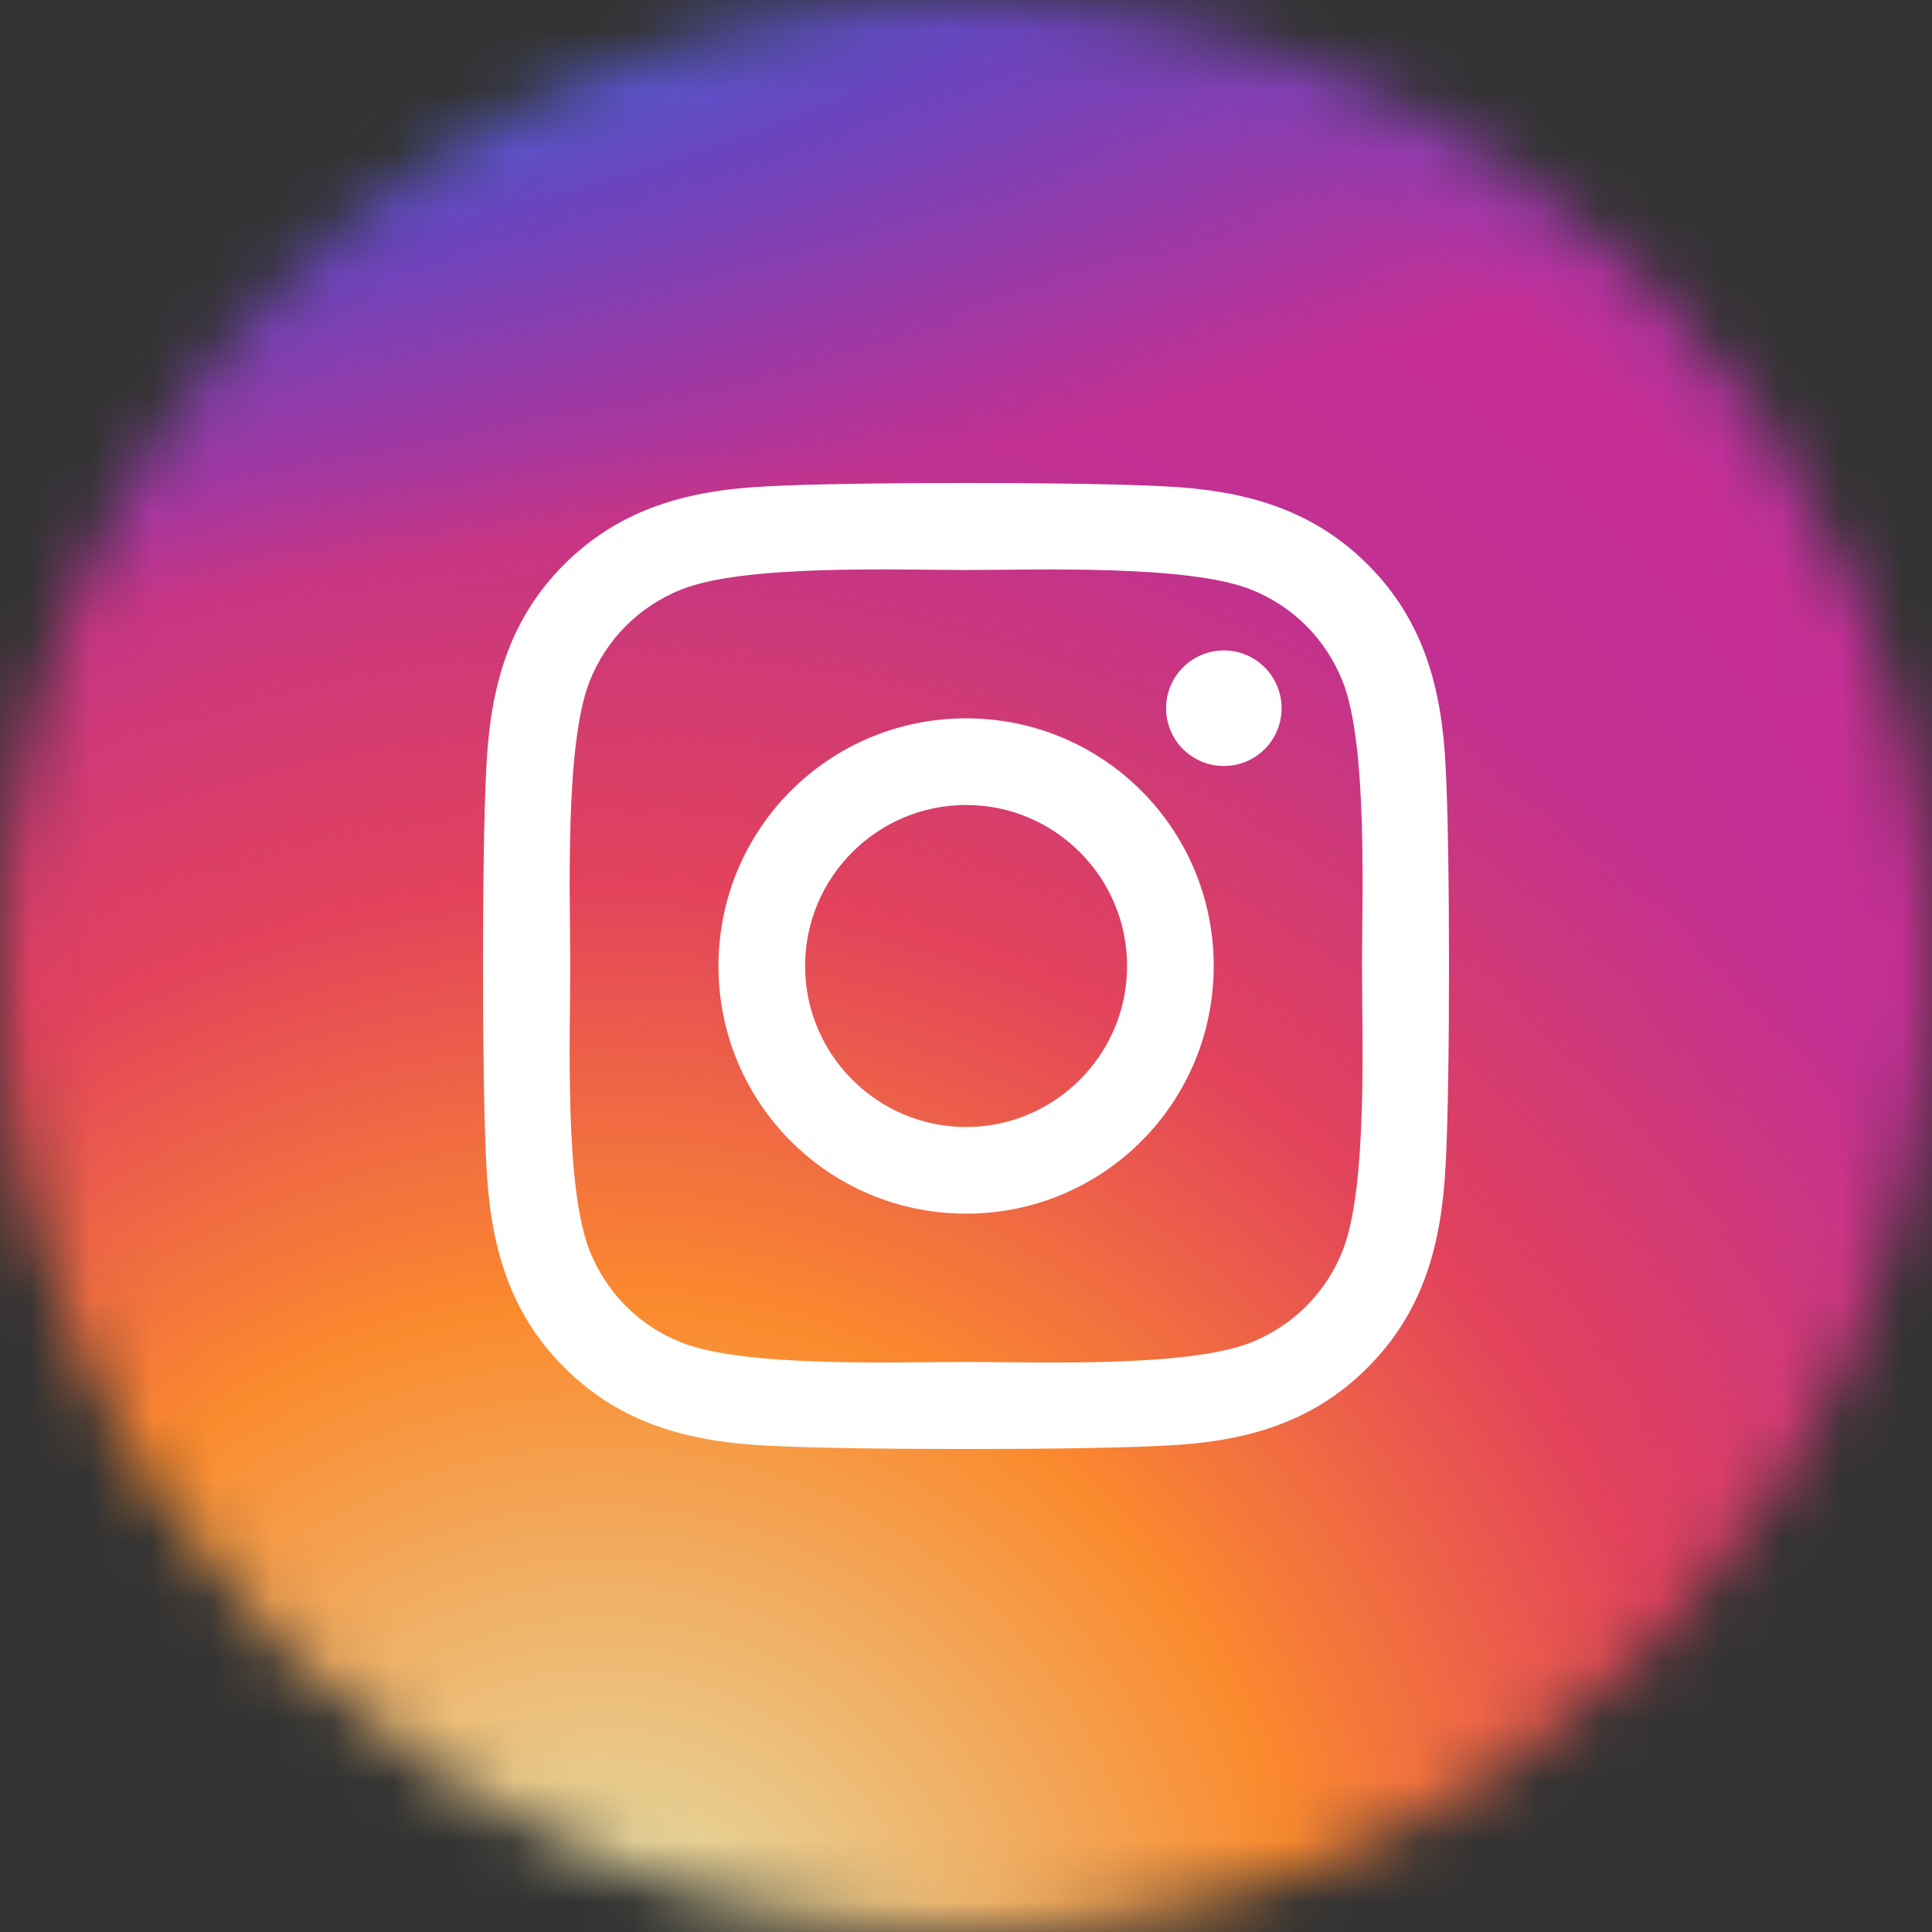 <svg width="32" height="32" viewBox="0 0 32 32" fill="none" xmlns="http://www.w3.org/2000/svg">
<rect x="0" y="0" width="32" height="32" fill="#333333" stroke="none"/>
<mask id="mask0_10005_144" style="mask-type:alpha" maskUnits="userSpaceOnUse" x="0" y="0" width="32" height="32">
<circle cx="16" cy="16" r="16" fill="#D9D9D9"/>
</mask>
<g mask="url(#mask0_10005_144)">
<path d="M25.143 0H6.857C3.07 0 0 3.07 0 6.857V25.143C0 28.93 3.07 32 6.857 32H25.143C28.93 32 32 28.93 32 25.143V6.857C32 3.07 28.93 0 25.143 0Z" fill="url(#paint0_radial_10005_144)"/>
<path d="M25.143 0H6.857C3.07 0 0 3.07 0 6.857V25.143C0 28.93 3.07 32 6.857 32H25.143C28.93 32 32 28.93 32 25.143V6.857C32 3.07 28.93 0 25.143 0Z" fill="url(#paint1_radial_10005_144)"/>
<path d="M25.143 0H6.857C3.07 0 0 3.07 0 6.857V25.143C0 28.93 3.07 32 6.857 32H25.143C28.93 32 32 28.93 32 25.143V6.857C32 3.07 28.93 0 25.143 0Z" fill="url(#paint2_radial_10005_144)"/>
</g>
<path d="M16.002 11.898C13.732 11.898 11.9 13.729 11.9 16C11.9 18.271 13.732 20.102 16.002 20.102C18.272 20.102 20.103 18.271 20.103 16C20.103 13.729 18.272 11.898 16.002 11.898ZM16.002 18.667C14.535 18.667 13.335 17.471 13.335 16C13.335 14.529 14.531 13.333 16.002 13.333C17.472 13.333 18.668 14.529 18.668 16C18.668 17.471 17.469 18.667 16.002 18.667ZM21.227 11.73C21.227 12.262 20.799 12.687 20.271 12.687C19.739 12.687 19.314 12.258 19.314 11.73C19.314 11.202 19.743 10.773 20.271 10.773C20.799 10.773 21.227 11.202 21.227 11.73ZM23.944 12.701C23.883 11.419 23.59 10.284 22.652 9.349C21.716 8.413 20.581 8.12 19.3 8.056C17.979 7.981 14.021 7.981 12.7 8.056C11.422 8.117 10.287 8.41 9.348 9.345C8.41 10.28 8.12 11.416 8.056 12.697C7.981 14.018 7.981 17.978 8.056 19.299C8.117 20.581 8.41 21.716 9.348 22.651C10.287 23.587 11.419 23.88 12.7 23.944C14.021 24.019 17.979 24.019 19.3 23.944C20.581 23.883 21.716 23.59 22.652 22.651C23.587 21.716 23.88 20.581 23.944 19.299C24.019 17.978 24.019 14.022 23.944 12.701ZM22.238 20.716C21.959 21.416 21.42 21.955 20.717 22.237C19.664 22.655 17.165 22.558 16.002 22.558C14.838 22.558 12.336 22.651 11.287 22.237C10.587 21.959 10.048 21.42 9.766 20.716C9.348 19.663 9.445 17.164 9.445 16C9.445 14.836 9.352 12.333 9.766 11.284C10.044 10.584 10.583 10.045 11.287 9.763C12.339 9.345 14.838 9.441 16.002 9.441C17.165 9.441 19.668 9.349 20.717 9.763C21.417 10.041 21.956 10.58 22.238 11.284C22.655 12.337 22.559 14.836 22.559 16C22.559 17.164 22.655 19.667 22.238 20.716Z" fill="white"/>
<defs>
<radialGradient id="paint0_radial_10005_144" cx="0" cy="0" r="1" gradientUnits="userSpaceOnUse" gradientTransform="translate(11.429 24) rotate(-55.376) scale(29.165)">
<stop stop-color="#B13589"/>
<stop offset="0.793" stop-color="#C62F94"/>
<stop offset="1" stop-color="#8A3AC8"/>
</radialGradient>
<radialGradient id="paint1_radial_10005_144" cx="0" cy="0" r="1" gradientUnits="userSpaceOnUse" gradientTransform="translate(10.286 33.143) rotate(-65.136) scale(25.822)">
<stop stop-color="#E0E8B7"/>
<stop offset="0.445" stop-color="#FB8A2E"/>
<stop offset="0.715" stop-color="#E2425C"/>
<stop offset="1" stop-color="#E2425C" stop-opacity="0"/>
</radialGradient>
<radialGradient id="paint2_radial_10005_144" cx="0" cy="0" r="1" gradientUnits="userSpaceOnUse" gradientTransform="translate(-1.714 1.143) rotate(-8.13) scale(44.447 9.507)">
<stop offset="0.157" stop-color="#406ADC"/>
<stop offset="0.468" stop-color="#6A45BE"/>
<stop offset="1" stop-color="#6A45BE" stop-opacity="0"/>
</radialGradient>
</defs>
</svg>
